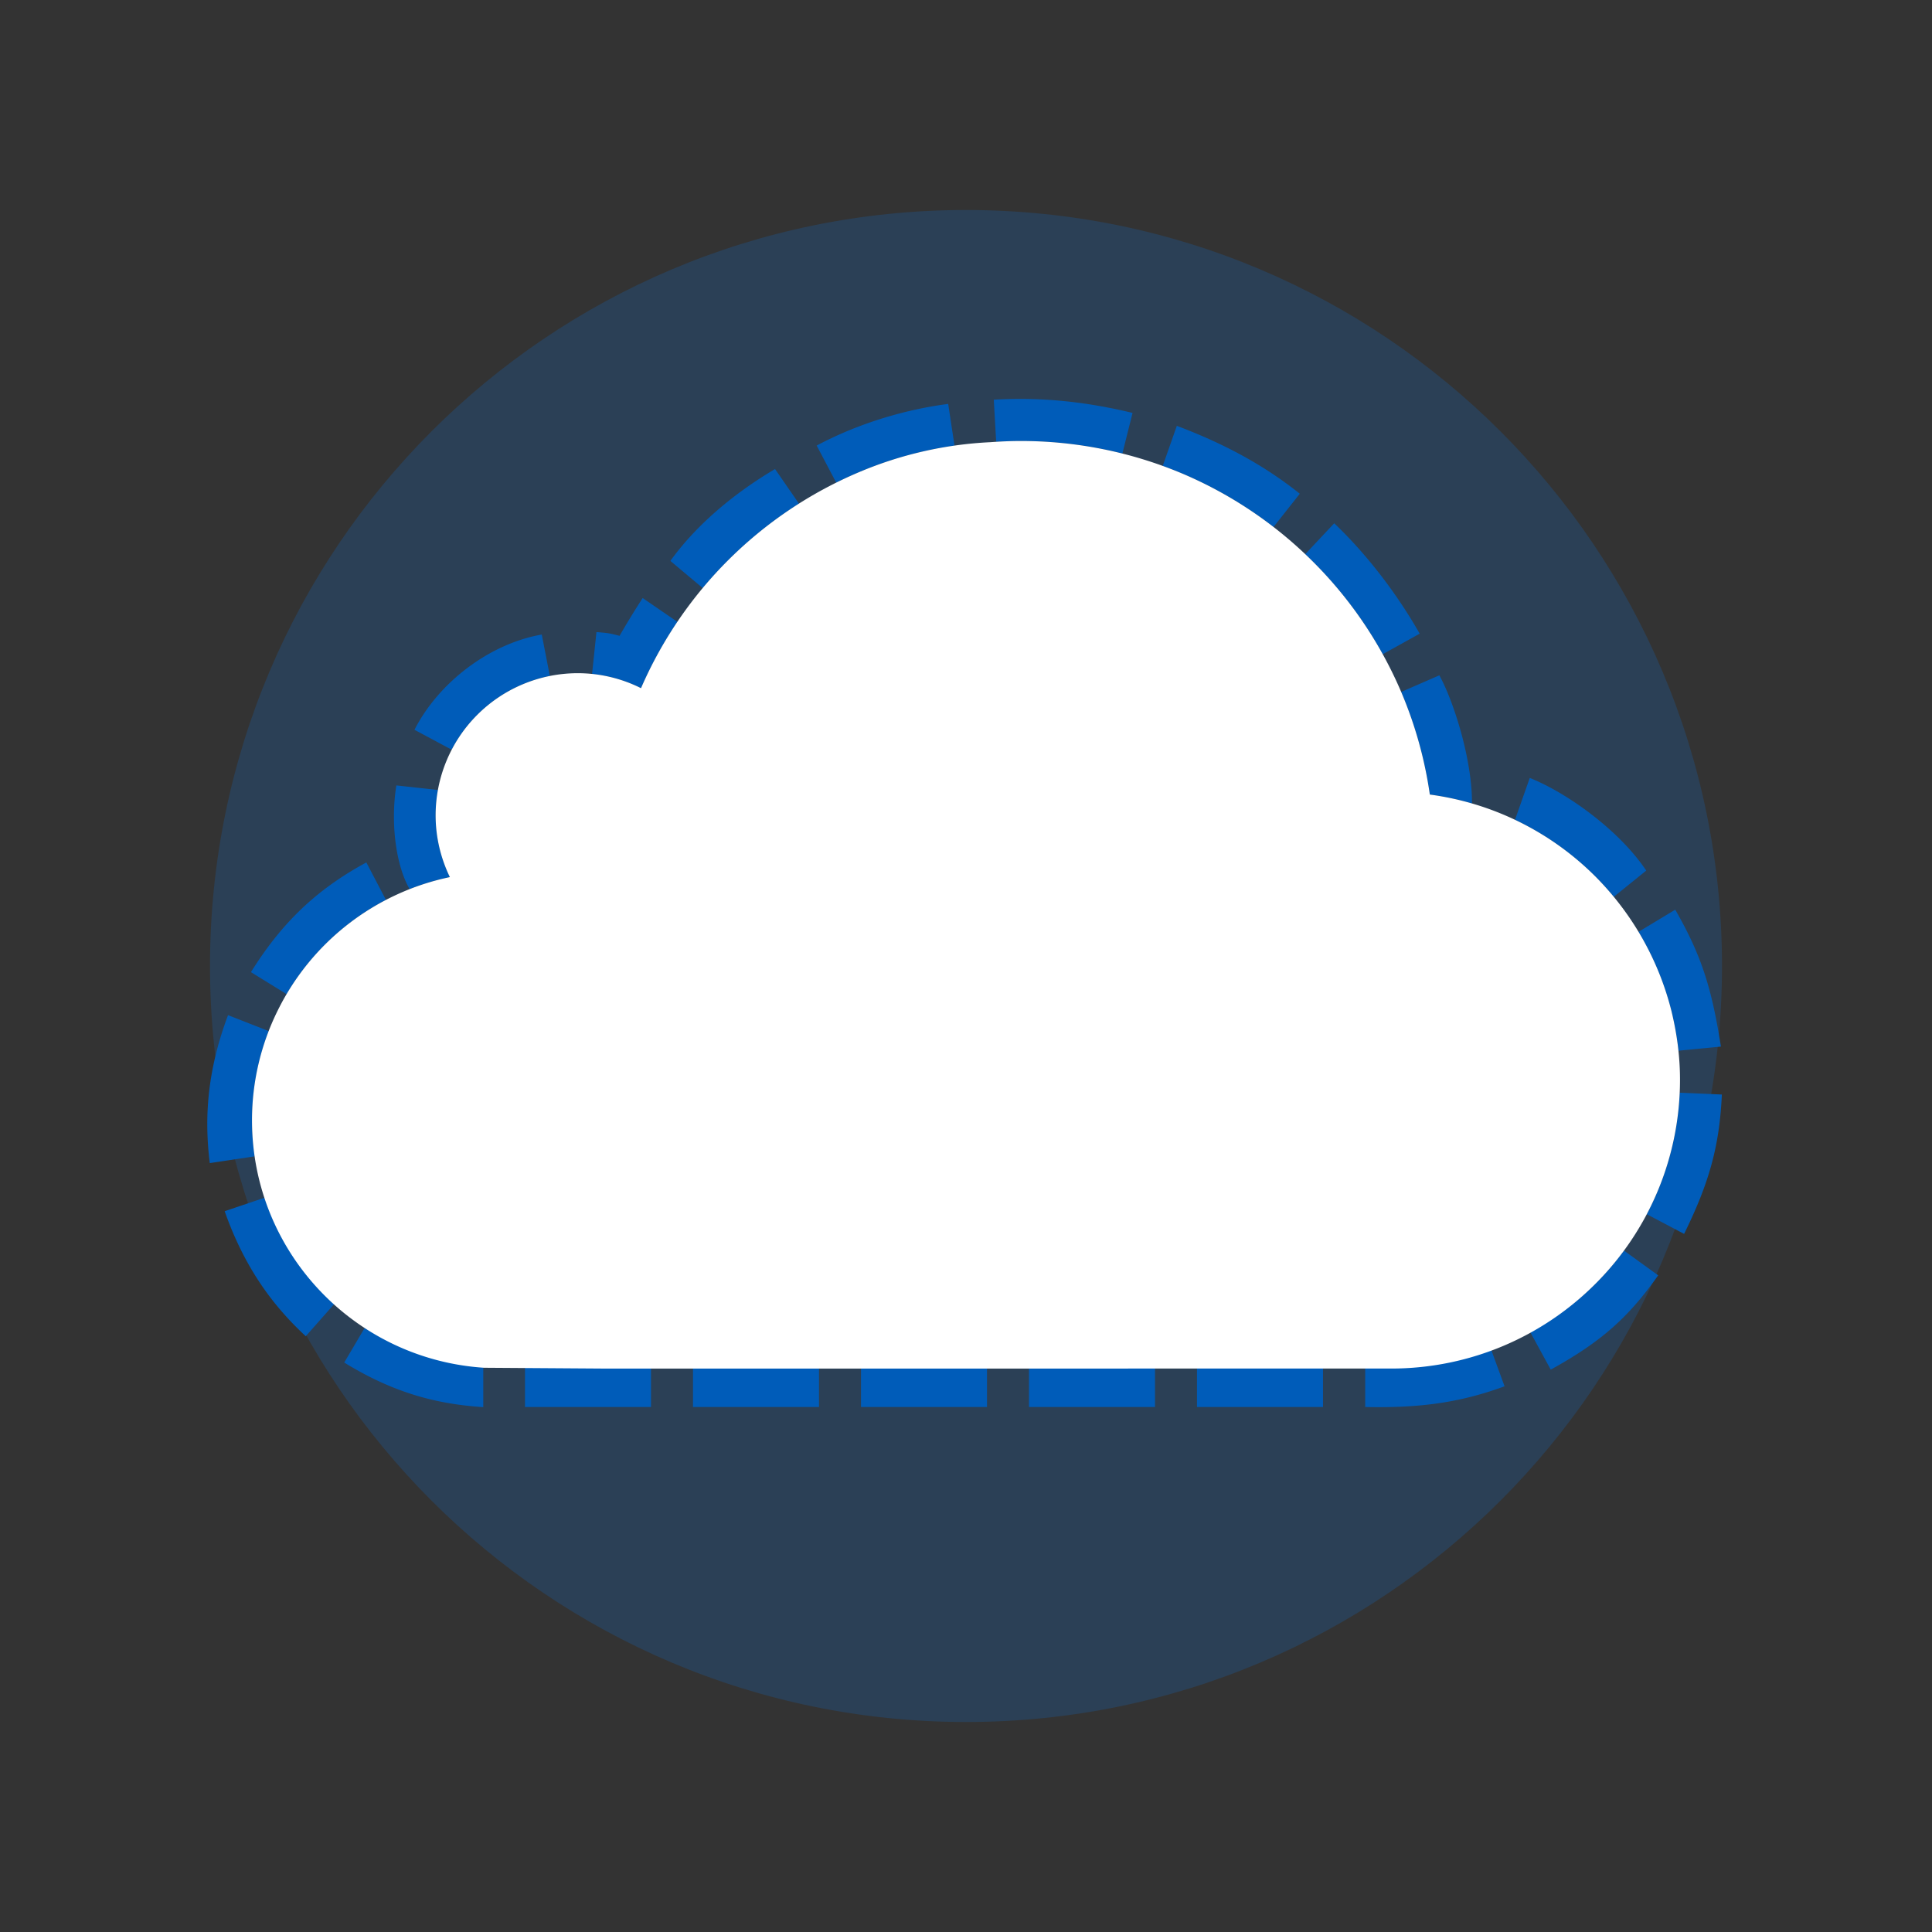<svg xmlns="http://www.w3.org/2000/svg" width="92" height="92" class="wd-applet wd-applet-fallback" focusable="false" role="presentation" viewBox="0 0 92 92"><rect x="0" y="0" width="92" height="92" fill="#333333" stroke="none"/><g fill="none" fill-rule="evenodd" class="wd-icon-container"><g fill="#0B77E3" fill-opacity=".2" class="animate-flood"><path d="M46 82c19.882 0 36-16.118 36-36S65.882 10 46 10 10 26.118 10 46s16.118 36 36 36z" class="color-400-alpha-20"/></g><g class="animate-shrink"><path fill="#005CB9" fill-rule="nonzero" d="M76.848 42.704l1.544-1.247c-1.283-1.922-3.772-3.706-5.546-4.412l-.703 1.993a13.735 13.735 0 0 1 4.705 3.666zm3.079 7.33l2.022-.196c-.442-2.798-.92-4.327-2.175-6.52l-1.748 1.054a14.061 14.061 0 0 1 1.565 3.761c.151.62.267 1.254.336 1.901zm-1.51 7.785l1.779.938c1.166-2.376 1.684-4.128 1.797-6.637l-2.007-.087a13.697 13.697 0 0 1-1.568 5.786zm-5.554 5.603l.982 1.798c2.376-1.308 3.692-2.467 5.116-4.49l-1.628-1.178c-.415.563-.87 1.093-1.364 1.586a12.763 12.763 0 0 1-3.106 2.284zM63 65.005V67h-6v-1.995h6zm-8 0V67h-6v-1.994l5.446-.001H55zm-8 .001V67h-6v-1.994h6zm-8 0V67h-6v-1.994h6zM27.966 65H25v2h6v-1.994h-2.106L27.966 65zm37.044.005V67c2.7.06 4.588-.236 6.636-.985l-.653-1.787c-1.482.51-3.083.777-4.749.777H65.01zM17.415 63.15l-1.023 1.733c2.457 1.512 4.523 1.983 6.621 2.124v-2.044a12.008 12.008 0 0 1-5.598-1.813zm-4.82-6.114l-1.897.64c.958 2.72 2.32 4.524 3.862 5.954l1.389-1.572a11.504 11.504 0 0 1-3.355-5.022zm.078-7.61c.037-.114.075-.224.116-.33l-1.93-.755c-1.015 2.7-1.13 4.958-.869 7.044l2.132-.32a12.348 12.348 0 0 1-.003-.043 11.83 11.83 0 0 1 .554-5.596zm5.704-6.577l-.932-1.78c-2.537 1.371-4.133 3.044-5.496 5.223l1.697 1.047a11.879 11.879 0 0 1 4.73-4.49zm7.779-10.658l.025-.013-.383-1.962c-2.514.442-4.921 2.298-6.061 4.536l1.77.947a6.78 6.78 0 0 1 4.649-3.508zm11.889-8.21l-1.139-1.646c-1.85 1.095-3.683 2.572-4.984 4.374l1.539 1.292a19.745 19.745 0 0 1 4.584-4.02zm7.407-2.764l-.3-1.982c-1.875.24-4.157.859-6.262 1.982l.929 1.765c.353-.175.713-.34 1.078-.495a18.428 18.428 0 0 1 4.555-1.27zm7.995.379l.484-1.933c-2.034-.49-4.184-.772-6.608-.63l.114 2.004c.383-.023.768-.038 1.156-.038 1.664 0 3.295.206 4.854.597zm7.198 3.498l1.25-1.583c-1.689-1.35-3.584-2.377-5.856-3.233l-.67 1.906a19.61 19.61 0 0 1 5.276 2.91zm5.2 6.058l1.759-.977c-1.109-1.952-2.559-3.82-4.07-5.257l-1.38 1.47a19.8 19.8 0 0 1 3.692 4.764zm.878 1.797l1.818-.791c.698 1.272 1.567 4.047 1.553 6.1-.65-.189-1.32-.331-2.007-.423a19.553 19.553 0 0 0-1.364-4.886zm-45.871 4.668l-1.978-.216c-.278 1.729-.044 3.763.63 4.935a11.697 11.697 0 0 1 1.918-.571 6.743 6.743 0 0 1-.57-4.148zm11.402-8.007l-1.651-1.132c-.38.587-.748 1.187-1.1 1.8.004.002-.39-.108-.596-.132a10.3 10.3 0 0 0-.505-.046l-.208 1.99a6.75 6.75 0 0 1 2.33.678 19.821 19.821 0 0 1 1.73-3.158z" class="color-500"/><path fill="#FFF" d="M75.971 41.738a13.725 13.725 0 0 0-7.884-3.902 19.553 19.553 0 0 0-1.34-4.83 19.664 19.664 0 0 0-4.213-6.248 19.664 19.664 0 0 0-6.248-4.213A19.796 19.796 0 0 0 48.593 21c-.484 0-.964.023-1.44.057a18.255 18.255 0 0 0-6.256 1.431A19.665 19.665 0 0 0 30.524 32.77a6.725 6.725 0 0 0-3.01-.713 6.77 6.77 0 0 0-6.77 6.77c0 1.055.249 2.05.678 2.94a11.834 11.834 0 0 0-8.204 6.366A11.764 11.764 0 0 0 12 53.346c0 6.267 4.878 11.38 11.044 11.785l5.85.04H47.152l7.294-.002h11.798c3.79 0 7.242-1.543 9.725-4.031A13.722 13.722 0 0 0 80 51.409c0-1.129-.152-2.222-.41-3.276a13.874 13.874 0 0 0-3.619-6.395z" class="color-100"/></g></g></svg>